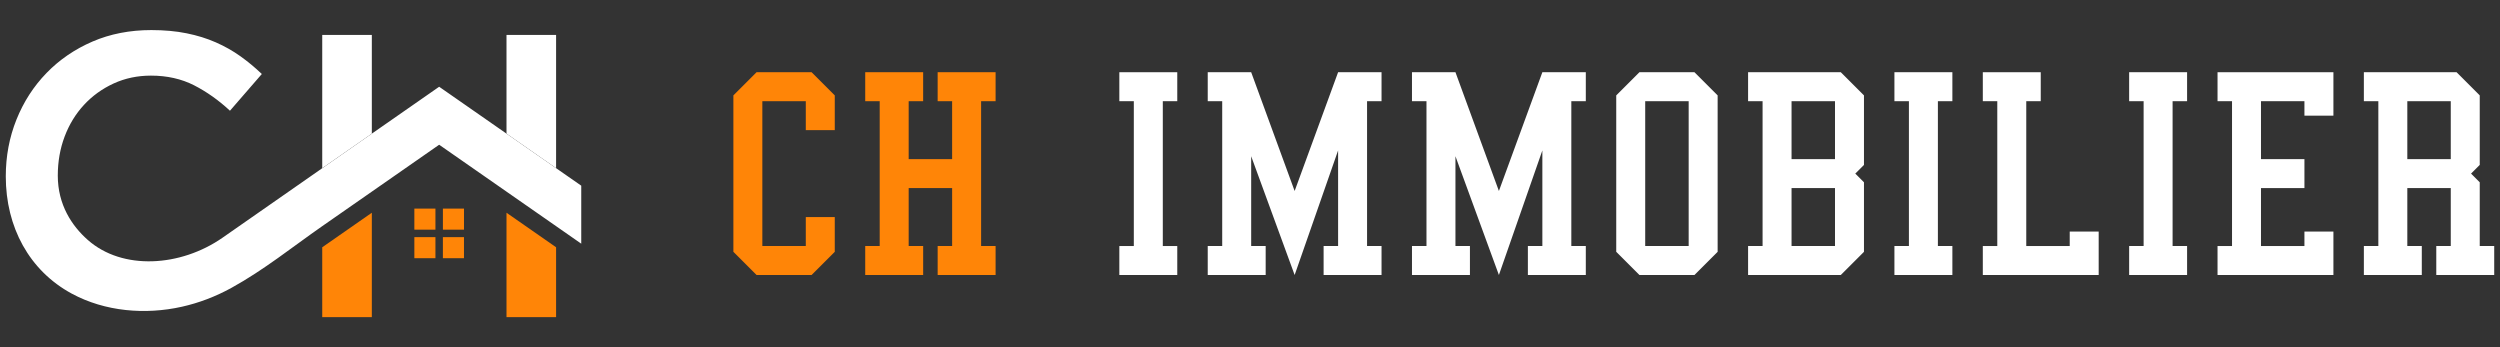 <?xml version="1.0" encoding="utf-8"?>
<!-- Generator: Adobe Illustrator 16.0.0, SVG Export Plug-In . SVG Version: 6.00 Build 0)  -->
<!DOCTYPE svg PUBLIC "-//W3C//DTD SVG 1.1//EN" "http://www.w3.org/Graphics/SVG/1.1/DTD/svg11.dtd">
<svg version="1.1" id="Calque_1" xmlns="http://www.w3.org/2000/svg" xmlns:xlink="http://www.w3.org/1999/xlink" x="0px" y="0px"
	 width="216px" height="30px" viewBox="0 0 216 30" enable-background="new 0 0 216 30" xml:space="preserve">
<rect x="0" y="0" width="216" height="30" fill="#333333" stroke="none"/>
<g>
	<g>
		<path fill="#FF8507" d="M65.366,23.76l-2.002-2.002V8.242l2.002-2.002h4.756l2.002,2.002v3.004h-2.503V8.743h-3.754v12.514h3.754
			v-2.503h2.503v3.004l-2.002,2.002H65.366z"/>
		<path fill="#FF8507" d="M74.755,23.76v-2.503h1.251V8.743h-1.251V6.24h5.005v2.503H78.51v5.006h3.754V8.743h-1.251V6.24h5.006
			v2.503h-1.251v12.514h1.251v2.503h-5.006v-2.503h1.251v-5.006H78.51v5.006h1.251v2.503H74.755z"/>
		<path fill="#FFFFFF" d="M96.711,23.76v-2.503h1.251V8.743h-1.251V6.24h5.005v2.503h-1.25v12.514h1.25v2.503H96.711z"/>
		<path fill="#FFFFFF" d="M104.348,23.76v-2.503h1.251V8.743h-1.251V6.24h3.754l3.755,10.261l3.755-10.261h3.753v2.503h-1.251
			v12.514h1.251v2.503h-5.005v-2.503h1.252v-8.259l-3.755,10.762l-3.755-10.261v7.758h1.252v2.503H104.348z"/>
		<path fill="#FFFFFF" d="M121.995,23.76v-2.503h1.253V8.743h-1.253V6.24h3.756l3.754,10.261L133.26,6.24h3.754v2.503h-1.251v12.514
			h1.251v2.503h-5.005v-2.503h1.251v-8.259l-3.755,10.762l-3.754-10.261v7.758h1.251v2.503H121.995z"/>
		<path fill="#FFFFFF" d="M141.646,23.76l-2.003-2.002V8.242l2.003-2.002h4.755l2.003,2.002v13.516l-2.003,2.002H141.646z
			 M142.146,21.257h3.755V8.743h-3.755V21.257z"/>
		<path fill="#FFFFFF" d="M151.035,23.76v-2.503h1.252V8.743h-1.252V6.24h8.01l2.002,2.002v6.007L160.296,15l0.751,0.751v6.007
			l-2.002,2.002H151.035z M154.79,13.749h3.754V8.743h-3.754V13.749z M154.79,21.257h3.754v-5.006h-3.754V21.257z"/>
		<path fill="#FFFFFF" d="M163.678,23.76v-2.503h1.252V8.743h-1.252V6.24h5.007v2.503h-1.251v12.514h1.251v2.503H163.678z"/>
		<path fill="#FFFFFF" d="M171.315,23.76v-2.503h1.251V8.743h-1.251V6.24h5.005v2.503h-1.251v12.514h3.755v-1.25h2.502v3.753
			H171.315z"/>
		<path fill="#FFFFFF" d="M183.958,23.76v-2.503h1.251V8.743h-1.251V6.24h5.006v2.503h-1.252v12.514h1.252v2.503H183.958z"/>
		<path fill="#FFFFFF" d="M191.595,23.76v-2.503h1.252V8.743h-1.252V6.24h10.012v3.753h-2.504v-1.25h-3.754v5.006h3.754v2.502
			h-3.754v5.006h3.754v-1.25h2.504v3.753H191.595z"/>
		<path fill="#FFFFFF" d="M204.238,23.76v-2.503h1.251V8.743h-1.251V6.24h8.009l2.002,2.002v6.007L213.499,15l0.75,0.751v5.506
			h1.251v2.503h-5.005v-2.503h1.251v-5.006h-3.754v5.006h1.251v2.503H204.238z M207.992,13.749h3.754V8.743h-3.754V13.749z"/>
	</g>
	<g>
		<polygon fill-rule="evenodd" clip-rule="evenodd" fill="#FF8507" points="27.841,27.401 32.126,27.401 32.126,18.38 
			27.841,21.364 		"/>
		<polygon fill-rule="evenodd" clip-rule="evenodd" fill="#FF8507" points="43.762,18.38 43.762,27.401 48.046,27.401 
			48.046,21.363 		"/>
		<polygon fill-rule="evenodd" clip-rule="evenodd" fill="#FFFFFF" points="43.762,11.546 48.046,14.529 48.046,3.017 43.762,3.017 
					"/>
		<polygon fill-rule="evenodd" clip-rule="evenodd" fill="#FFFFFF" points="32.126,11.547 32.126,3.017 27.841,3.017 27.841,14.529 
					"/>
		<path fill-rule="evenodd" clip-rule="evenodd" fill="#FF8507" d="M35.8,18.021h1.822v1.821H35.8V18.021L35.8,18.021z
			 M37.622,20.488v1.82H35.8v-1.82H37.622L37.622,20.488z M38.267,18.021h1.822v1.821h-1.822V18.021L38.267,18.021z M40.088,20.488
			v1.82h-1.822v-1.82H40.088z"/>
		<path fill-rule="evenodd" clip-rule="evenodd" fill="#FFFFFF" d="M4.993,15.175c0-1.208,0.197-2.335,0.592-3.38
			C5.98,10.749,6.537,9.839,7.258,9.06c0.719-0.777,1.573-1.393,2.56-1.847c0.987-0.452,2.061-0.679,3.222-0.679
			c1.393,0,2.636,0.28,3.728,0.836c1.092,0.56,2.125,1.29,3.101,2.197l2.752-3.172c-0.58-0.558-1.197-1.068-1.847-1.533
			c-0.651-0.464-1.359-0.865-2.125-1.201c-0.766-0.338-1.607-0.599-2.526-0.784c-0.917-0.186-1.933-0.278-3.047-0.278
			c-1.858,0-3.554,0.331-5.086,0.992C6.456,4.254,5.132,5.159,4.018,6.309c-1.115,1.15-1.98,2.49-2.595,4.022
			C0.807,11.864,0.5,13.501,0.5,15.243c0,4.376,2.026,8.139,5.705,10.129c2.872,1.552,6.352,1.838,9.511,1.13
			c1.463-0.327,2.909-0.875,4.29-1.636c2.797-1.541,5.276-3.542,7.835-5.326l4.285-2.983l5.818-4.052l5.818,4.052l4.284,2.983
			l2.174,1.515v-5.012l-2.174-1.514l-4.284-2.983l-4.645-3.234l-1.174-0.817l-1.172,0.817l-4.646,3.235
			c-4.65,3.236-8.062,5.621-12.893,8.988c-3.614,2.52-8.645,2.853-11.651,0.193C6.214,19.521,4.993,17.695,4.993,15.175z"/>
	</g>
</g>
</svg>

